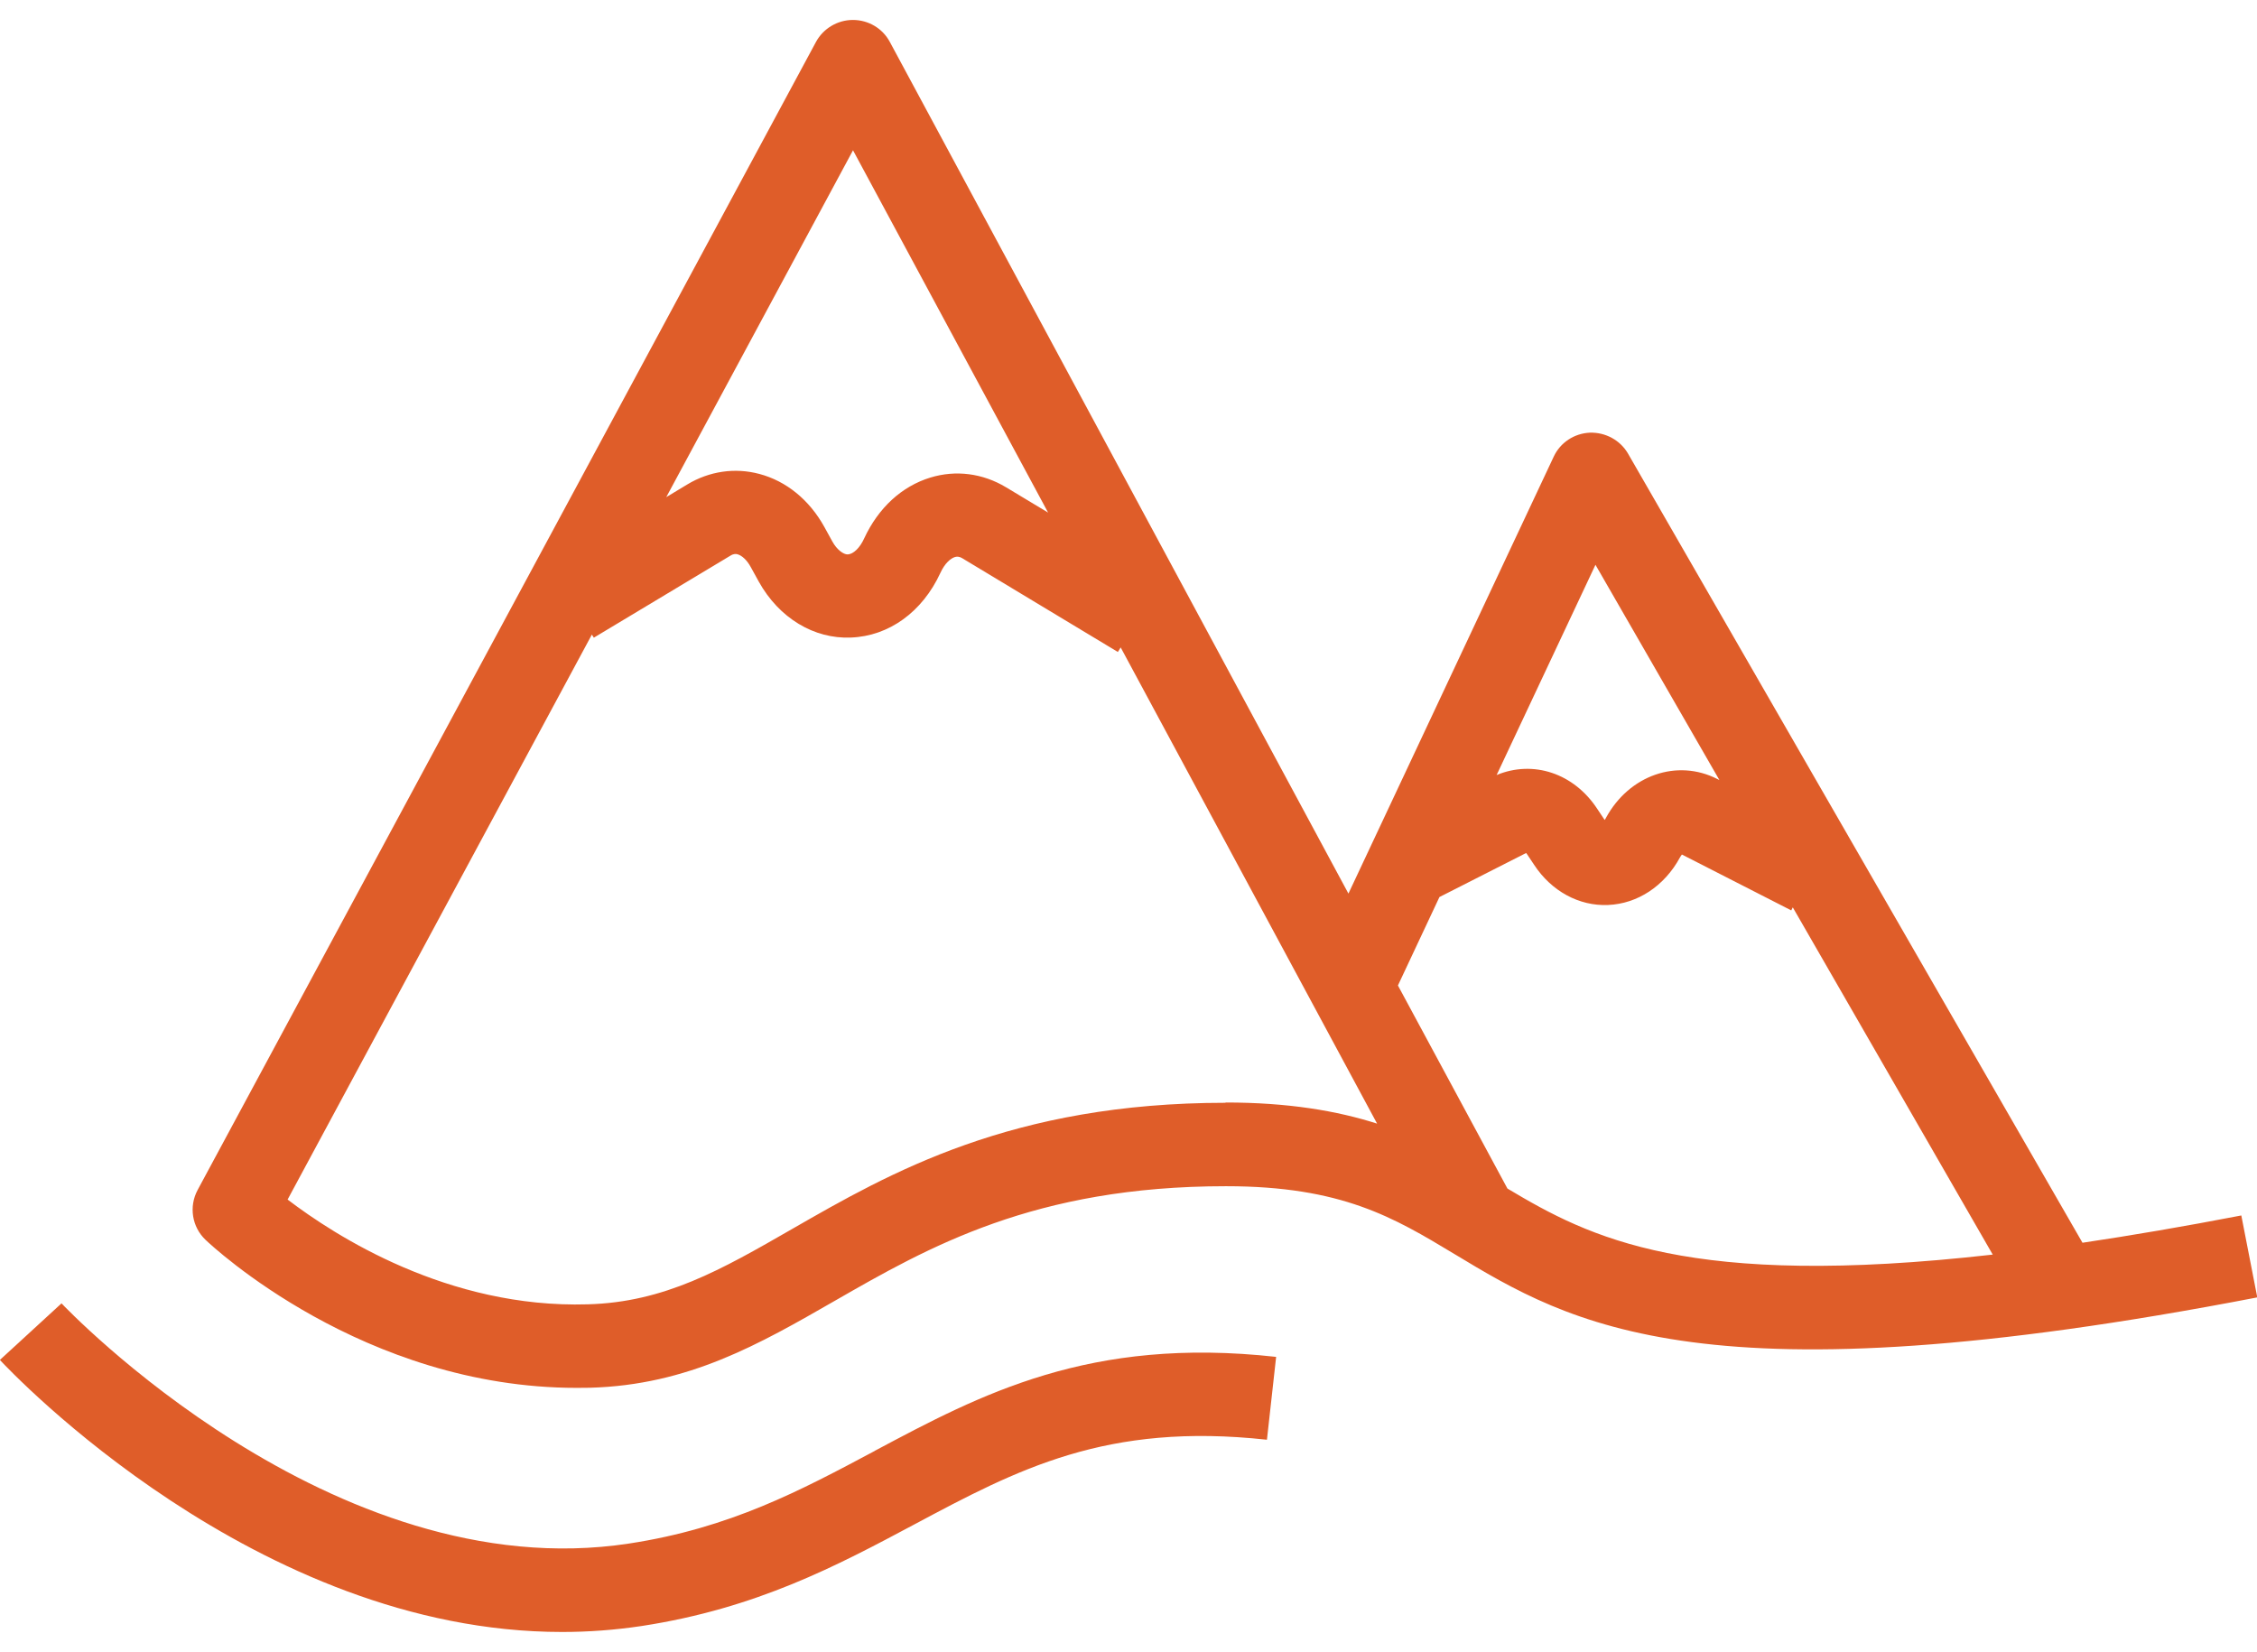 <svg width="56" height="41" viewBox="0 0 56 41" fill="none" xmlns="http://www.w3.org/2000/svg">
<g clip-path="url(#clip0_4801_16240)">
<path d="M55.605 30.161C54.172 30.437 52.871 30.658 51.67 30.837L40.395 11.257C40.201 10.922 39.837 10.725 39.448 10.736C39.06 10.753 38.713 10.981 38.55 11.332L33.457 22.173L22.078 1.04C21.898 0.702 21.544 0.495 21.162 0.495C20.781 0.495 20.427 0.706 20.246 1.04L4.902 29.53C4.683 29.941 4.763 30.444 5.1 30.765C5.259 30.917 9.01 34.438 14.31 34.438C14.418 34.438 14.526 34.438 14.637 34.435C17.076 34.369 18.838 33.355 20.704 32.283C23.029 30.948 25.662 29.434 30.418 29.434C33.294 29.434 34.585 30.213 36.08 31.113C38.98 32.862 42.265 34.845 56.007 32.193L55.611 30.161H55.605ZM39.587 14.016L42.661 19.355L42.612 19.331C41.613 18.82 40.423 19.234 39.847 20.293C39.837 20.314 39.827 20.331 39.816 20.345C39.813 20.338 39.809 20.335 39.802 20.328L39.632 20.073C39.049 19.183 38.04 18.855 37.134 19.231L39.584 14.019L39.587 14.016ZM21.162 3.724L26.005 12.719L24.961 12.091C24.382 11.743 23.715 11.657 23.084 11.85C22.373 12.067 21.794 12.602 21.443 13.357C21.336 13.595 21.173 13.75 21.034 13.757C20.93 13.761 20.763 13.64 20.652 13.436L20.451 13.071C20.08 12.402 19.507 11.936 18.841 11.76C18.234 11.598 17.599 11.691 17.051 12.022L16.531 12.336L21.166 3.727L21.162 3.724ZM30.415 27.364C25.103 27.364 22.085 29.099 19.66 30.492C17.891 31.51 16.489 32.314 14.578 32.365C11.112 32.469 8.312 30.662 7.136 29.765L14.685 15.747L14.734 15.823L18.123 13.788C18.206 13.736 18.265 13.743 18.3 13.754C18.411 13.785 18.536 13.902 18.626 14.068L18.827 14.433C19.33 15.337 20.198 15.858 21.11 15.82C22.057 15.785 22.886 15.185 23.334 14.213C23.445 13.971 23.591 13.854 23.691 13.823C23.736 13.809 23.792 13.802 23.879 13.854L27.736 16.178L27.806 16.065L34.168 27.881C33.173 27.564 31.972 27.357 30.404 27.357L30.415 27.364ZM37.402 29.492L34.685 24.453L35.715 22.259L37.866 21.166C37.866 21.166 37.884 21.187 37.894 21.204L38.064 21.459C38.494 22.114 39.181 22.487 39.899 22.456C40.631 22.425 41.297 21.987 41.683 21.276C41.7 21.245 41.717 21.221 41.731 21.204L44.444 22.59L44.482 22.515L49.443 31.131C41.901 31.986 39.452 30.717 37.402 29.492Z" fill="#DF5D29"/>
<path d="M21.707 36.001C19.858 36.987 18.113 37.919 15.605 38.301C8.232 39.426 1.592 32.41 1.526 32.341L-0.003 33.745C0.274 34.042 6.363 40.499 13.95 40.495C14.595 40.495 15.254 40.447 15.92 40.347C18.779 39.909 20.767 38.85 22.689 37.825C25.242 36.463 27.448 35.287 31.435 35.725L31.663 33.669C27.032 33.155 24.326 34.604 21.703 36.001H21.707Z" fill="#DF5D29"/>
</g>
<defs>
<clipPath id="clip0_4801_16240">
<rect width="56" height="40" fill="white" transform="translate(0 0.495)"/>
</clipPath>
</defs>
</svg>
